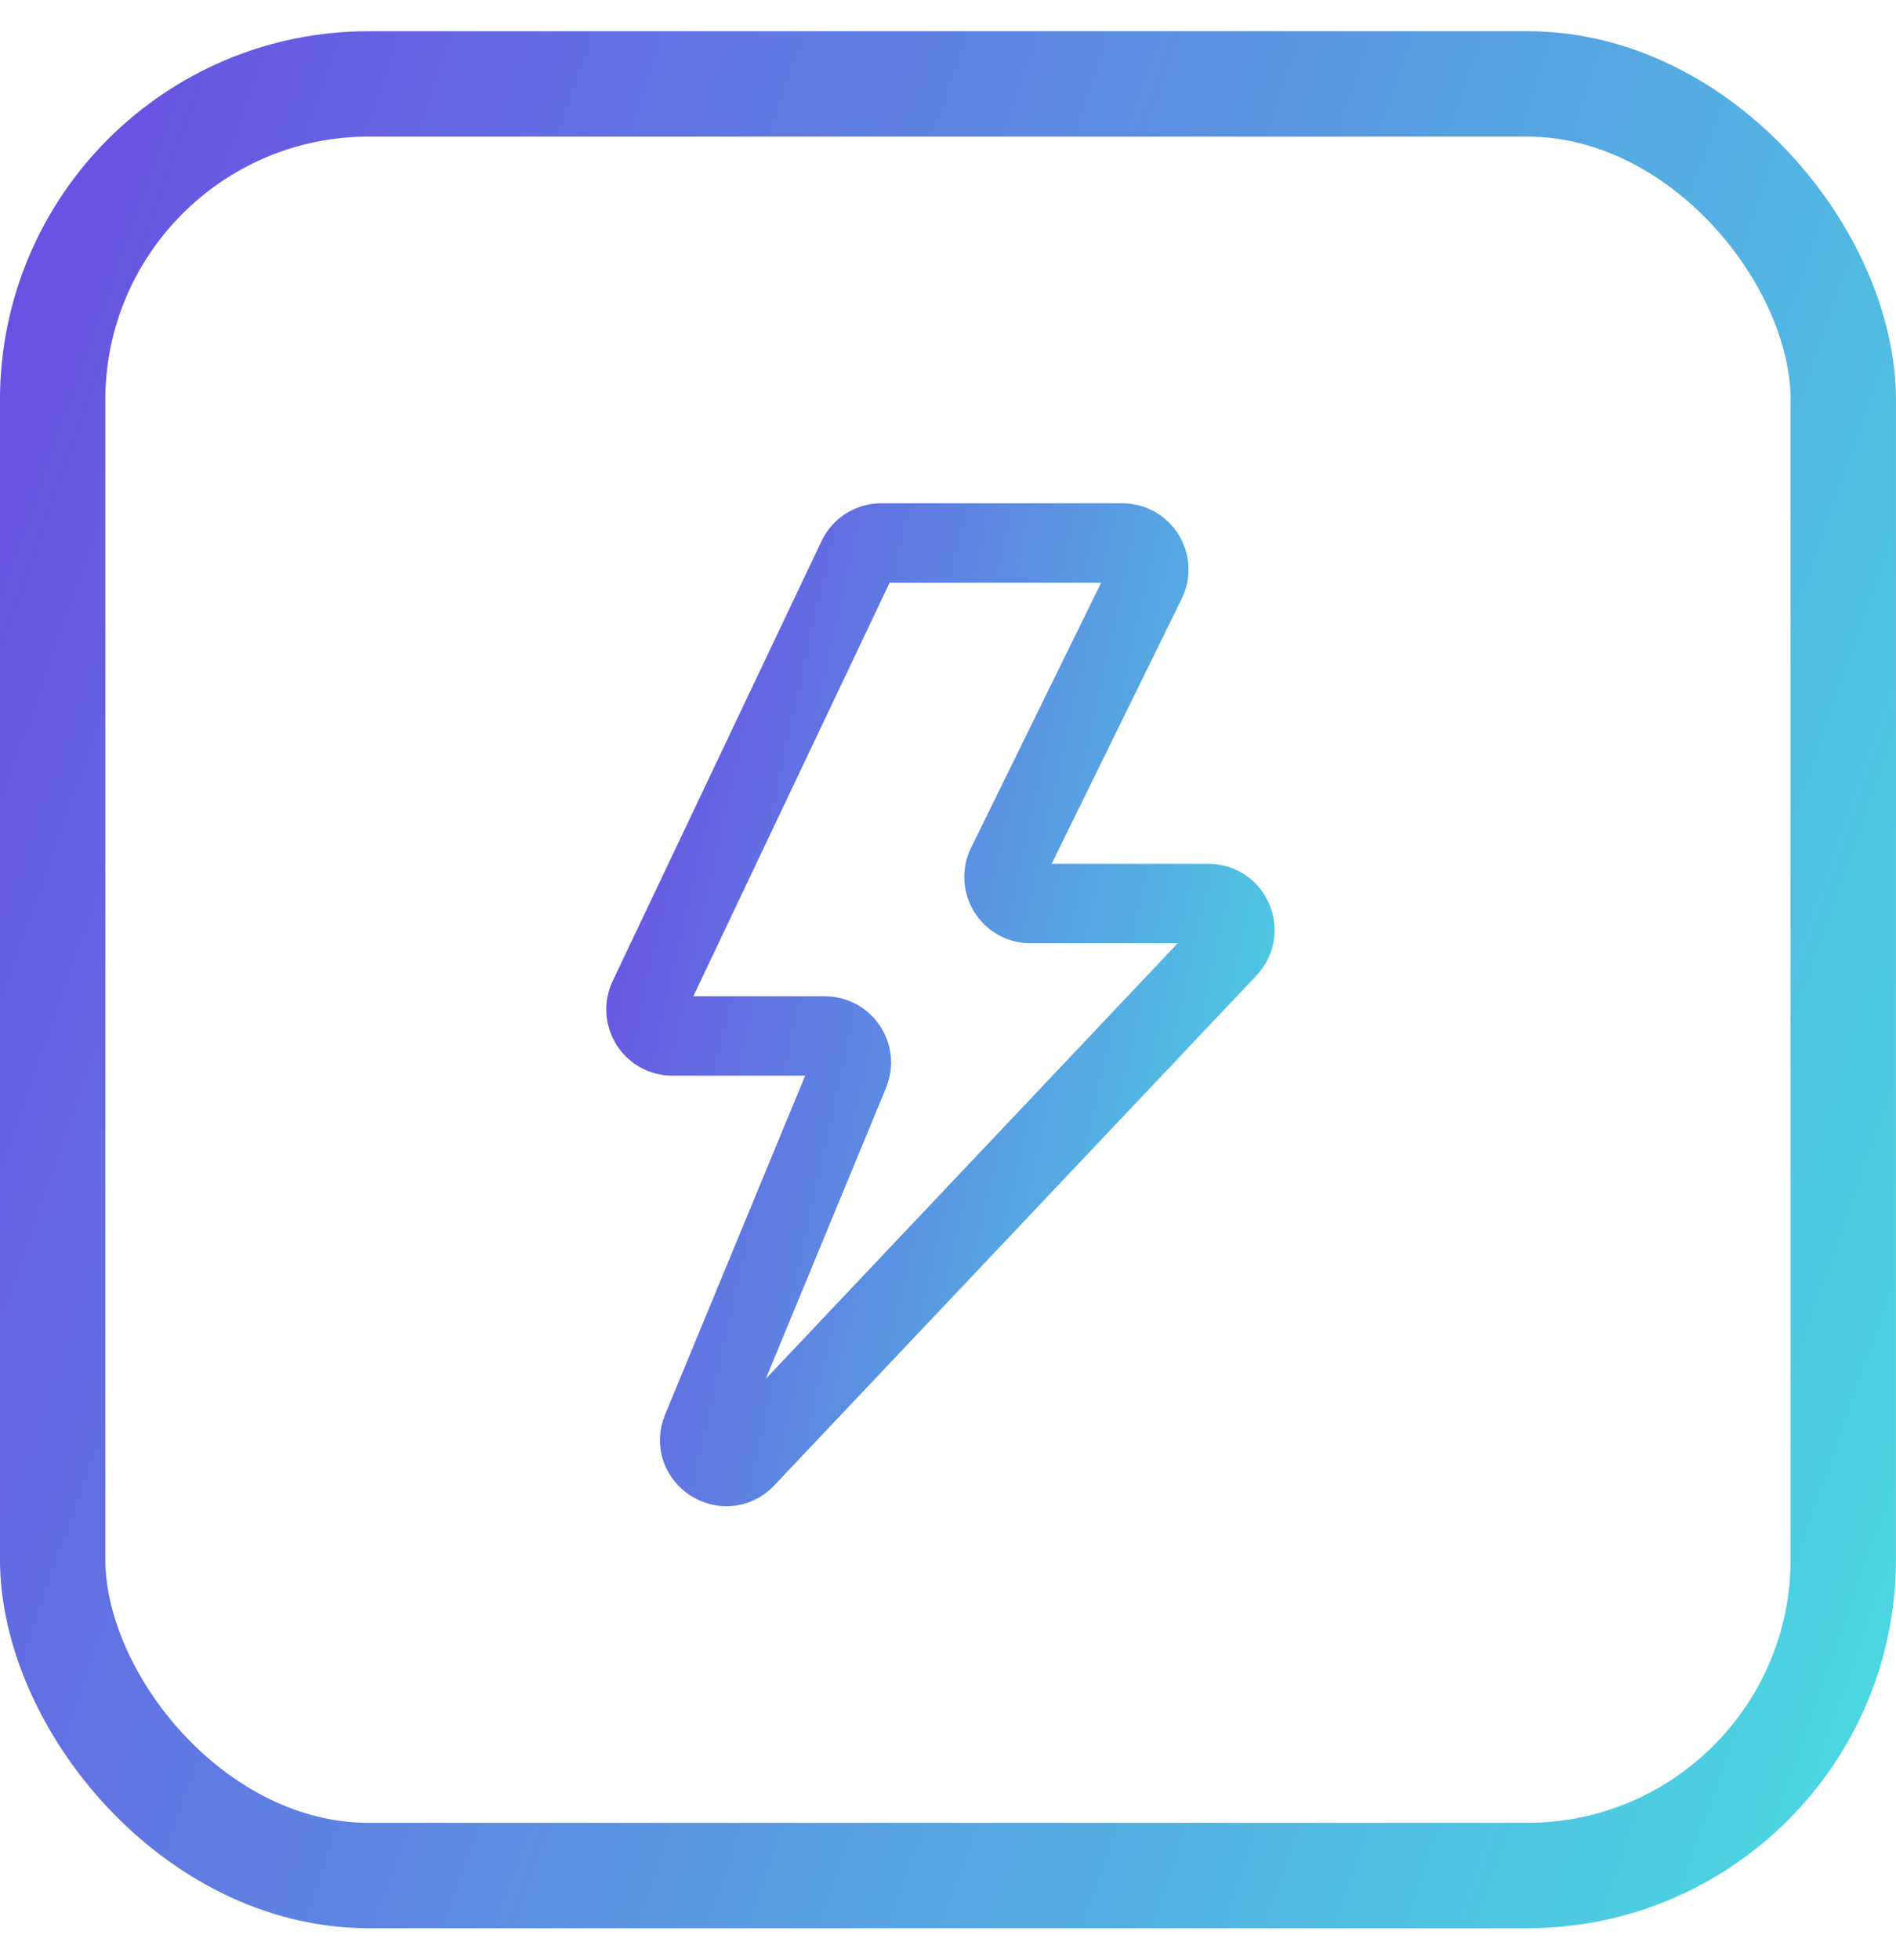 <svg width="30" height="31" viewBox="0 0 30 31" fill="none" xmlns="http://www.w3.org/2000/svg">
<rect x="0.833" y="1.327" width="28.333" height="28.333" rx="5" stroke="url(#paint0_linear_3645_41222)" stroke-width="1.667"/>
<path d="M15.928 13.686L18.135 9.19C18.272 8.912 18.069 8.587 17.759 8.587H13.944C13.782 8.587 13.635 8.68 13.566 8.826L10.261 15.785C10.129 16.063 10.331 16.383 10.639 16.383H13.053C13.351 16.383 13.554 16.686 13.44 16.962L11.104 22.611C10.927 23.04 11.476 23.396 11.795 23.059L19.425 14.995C19.677 14.728 19.488 14.289 19.12 14.289H16.304C15.994 14.289 15.792 13.964 15.928 13.686Z" stroke="url(#paint1_linear_3645_41222)" stroke-width="1.256"/>
<defs>
<linearGradient id="paint0_linear_3645_41222" x1="-12.436" y1="0.635" x2="38.101" y2="18.405" gradientUnits="userSpaceOnUse">
<stop stop-color="#7420E2"/>
<stop offset="1" stop-color="#47EAE2"/>
</linearGradient>
<linearGradient id="paint1_linear_3645_41222" x1="5.783" y1="8.663" x2="24.042" y2="12.693" gradientUnits="userSpaceOnUse">
<stop stop-color="#7420E2"/>
<stop offset="1" stop-color="#47EAE2"/>
</linearGradient>
</defs>
</svg>
